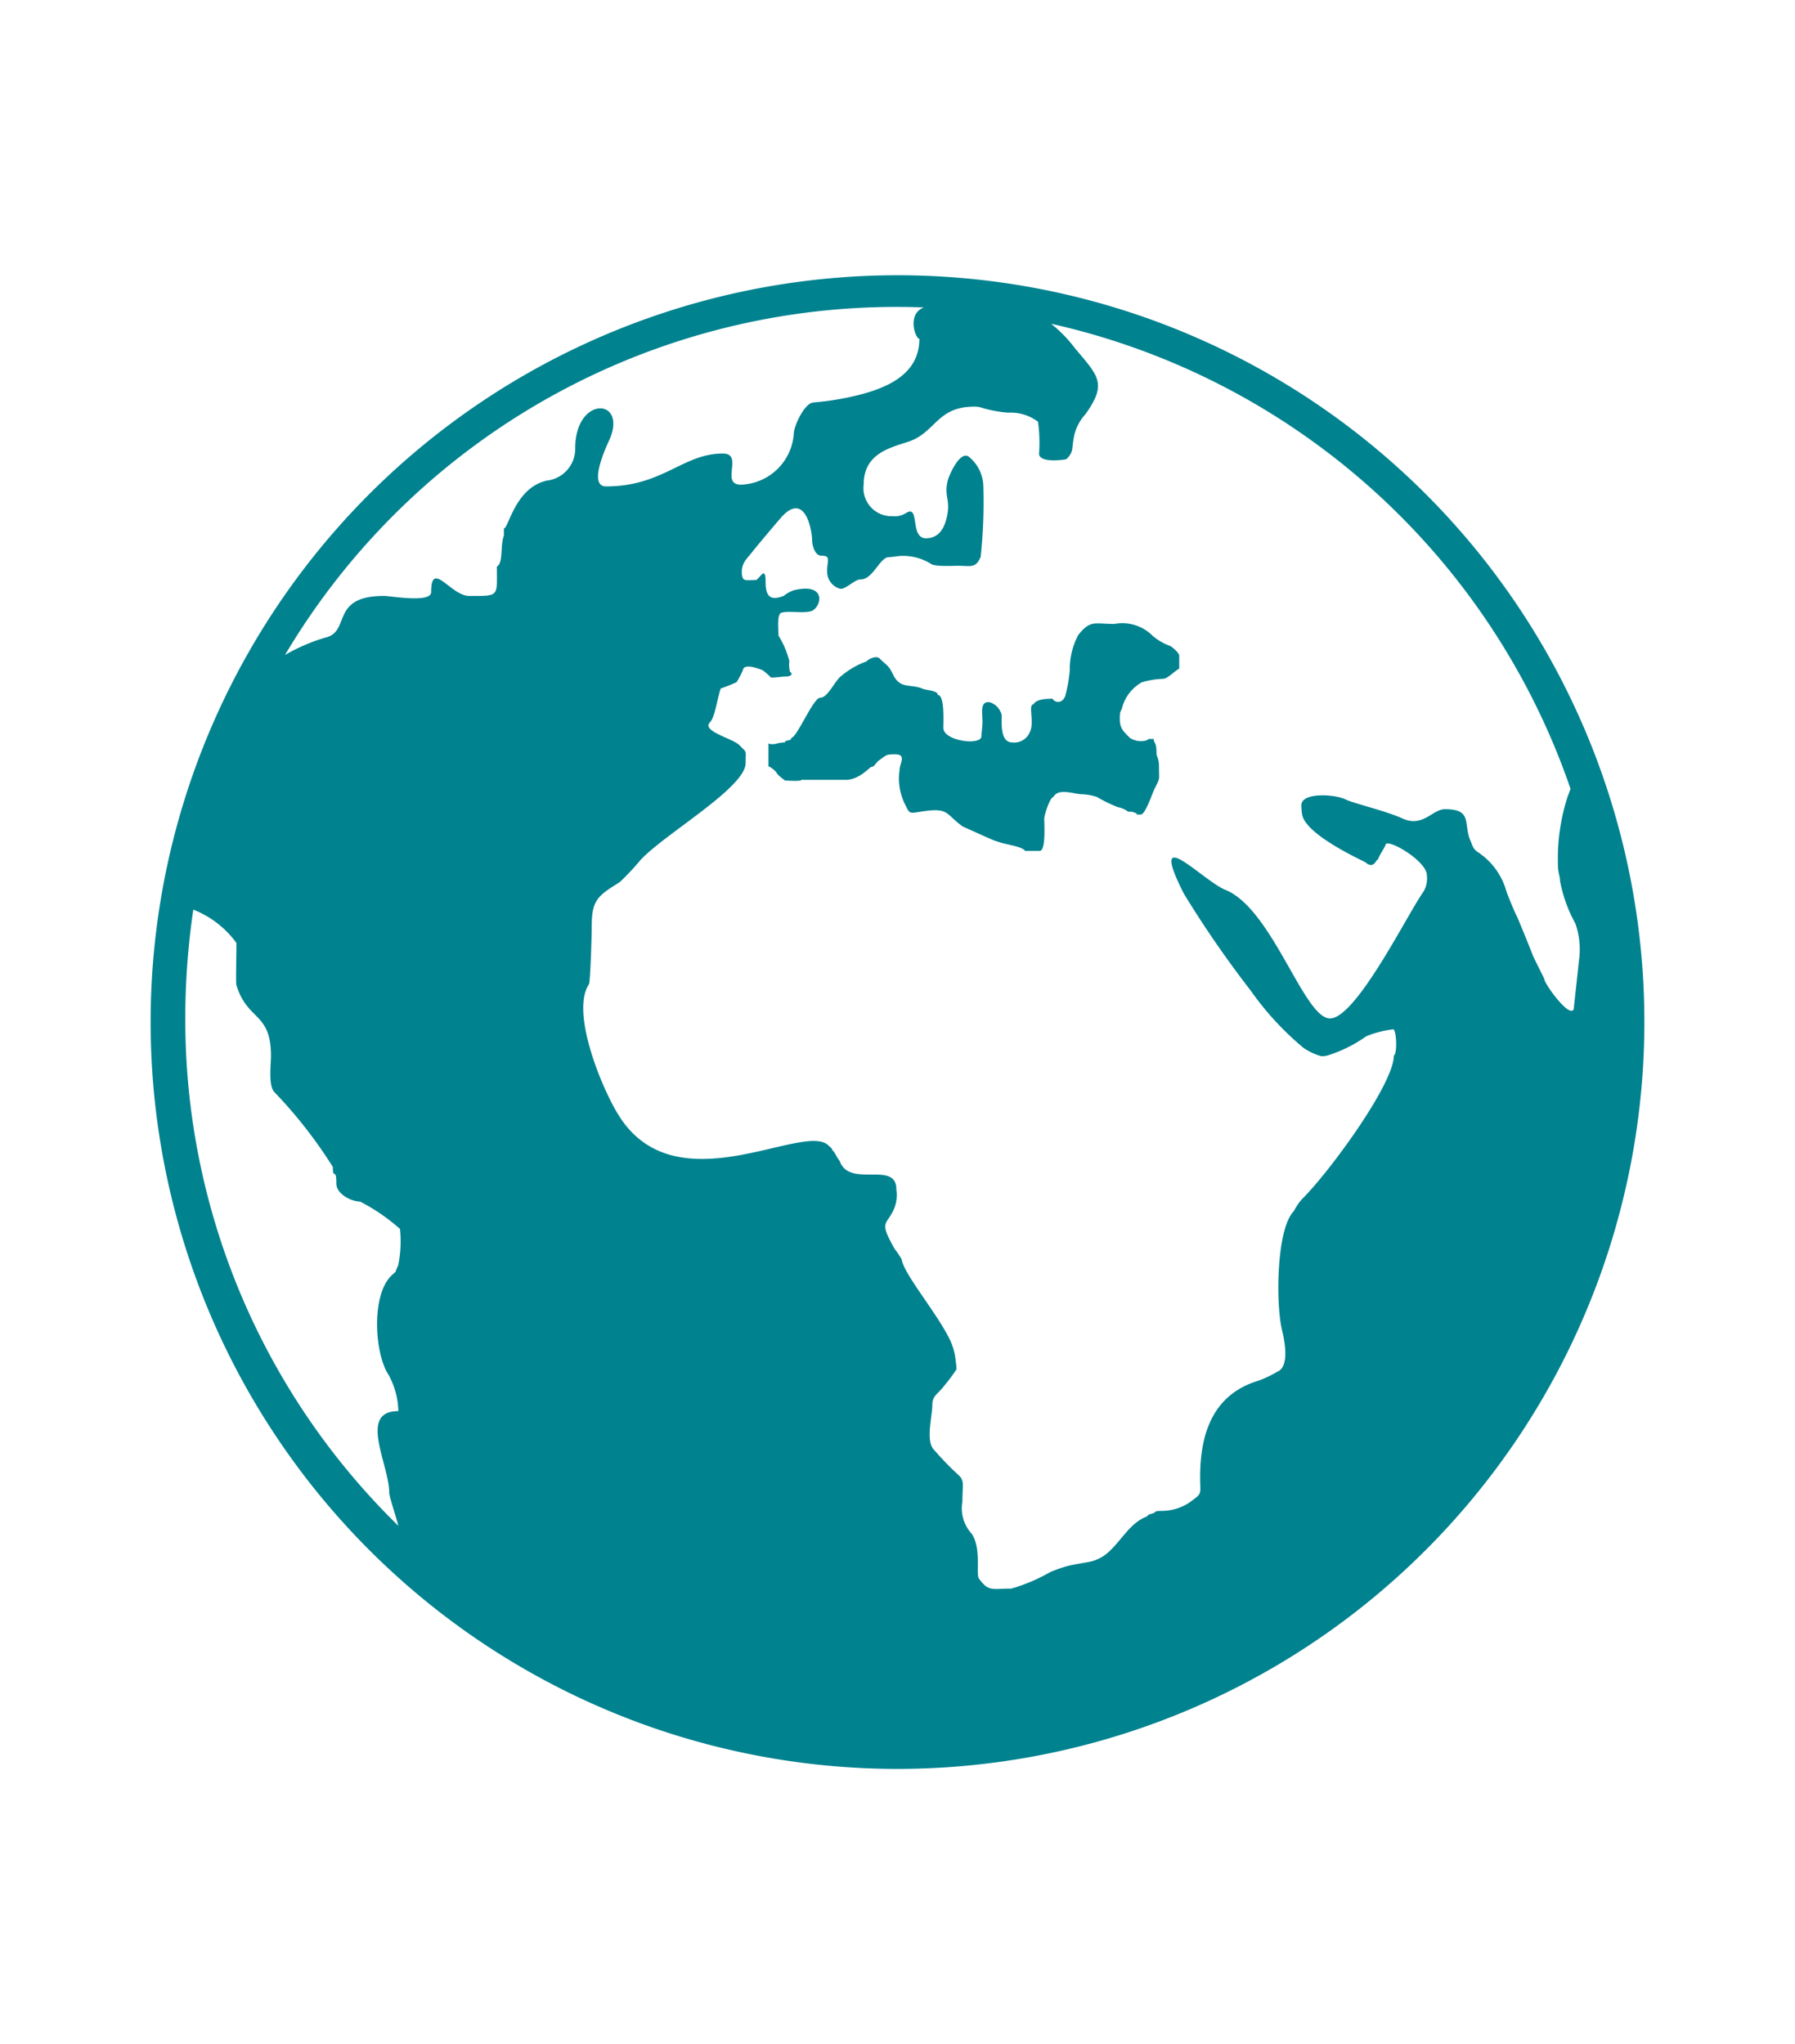 <svg xmlns="http://www.w3.org/2000/svg" xmlns:xlink="http://www.w3.org/1999/xlink" width="72" height="82" viewBox="0 0 72 82"><defs><clipPath id="a"><rect width="72" height="82" transform="translate(514 2258)" fill="#fff" opacity="0.47"/></clipPath><clipPath id="b"><rect width="59.915" height="59.914" fill="#00828f"/></clipPath></defs><g transform="translate(-514 -2258)" clip-path="url(#a)"><g transform="translate(520.043 2269.043)" clip-path="url(#b)"><path d="M29.95,0A29.958,29.958,0,1,0,59.915,29.95,29.952,29.952,0,0,0,29.95,0M9.5,44.035a3.15,3.15,0,0,1,.435,1.529c-1.627,0-.365,2.132-.365,3.283,0,.14.294,1.022.365,1.318l.014.014c-.014,0-.014,0-.014-.014A28.4,28.4,0,0,1,1.389,29.81a29.718,29.718,0,0,1,.322-4.362,3.889,3.889,0,0,1,1.726,1.332c.014.043-.028,1.6,0,1.683.435,1.459,1.389,1.081,1.389,2.848,0,.379-.113,1.207.14,1.459a18.546,18.546,0,0,1,2.342,3c0,.548.14-.014.14.66,0,.435.617.729.953.729A7.674,7.674,0,0,1,10,38.255a4.725,4.725,0,0,1-.07,1.459c-.182.379,0,.154-.294.435-.771.785-.659,2.987-.14,3.886M15.852,8.248c-1.235.3-1.5,1.909-1.683,1.909v.294c-.154.365-.014,1.094-.281,1.234,0,1.221.113,1.179-1.108,1.179-.743,0-1.529-1.473-1.529-.154,0,.449-1.613.154-1.894.154-2.174,0-1.319,1.431-2.342,1.669a7.293,7.293,0,0,0-1.627.7A28.517,28.517,0,0,1,31.017,1.291C31,1.3,31,1.3,30.989,1.3c-.66.28-.31,1.248-.154,1.248,0,1.543-1.515,2.062-2.82,2.344a11.666,11.666,0,0,1-1.417.21c-.365,0-.8.953-.8,1.248A2.2,2.2,0,0,1,23.68,8.4c-.856,0,.126-1.249-.73-1.249-1.6,0-2.4,1.319-4.685,1.319-.758,0,.056-1.7.154-1.908.687-1.655-1.389-1.726-1.389.379a1.284,1.284,0,0,1-1.178,1.3m41.229,21.2c-.168.379-1.179-1.025-1.179-1.207,0-.028-.463-.911-.5-1.052-.07-.182-.575-1.431-.617-1.5-.028-.028-.38-.87-.408-.982a2.776,2.776,0,0,0-1.094-1.528c-.252-.154-.252-.281-.351-.506-.28-.659.1-1.248-1.011-1.248-.519,0-.883.757-1.726.365-.645-.294-1.95-.6-2.272-.758-.421-.21-1.768-.294-1.768.238a2.329,2.329,0,0,0,.028.338c.084.743,1.95,1.655,2.525,1.936.042.028.07.056.112.084.281.14.324-.182.408-.182.042-.154.28-.492.308-.6.056-.266,1.655.646,1.655,1.235a1.044,1.044,0,0,1-.14.659c-.618.856-2.694,5.079-3.746,5.079s-2.315-4.418-4.209-5.163c-.911-.379-3.142-2.791-1.655.154a42.373,42.373,0,0,0,2.68,3.887,11.872,11.872,0,0,0,2.118,2.3,2.366,2.366,0,0,0,.715.336A1.023,1.023,0,0,0,47.2,31.3a5.558,5.558,0,0,0,1.557-.771,4.067,4.067,0,0,1,1.095-.281c.126.1.154.982.014,1.053,0,1.151-2.609,4.7-3.689,5.765a2.232,2.232,0,0,0-.322.477c-.7.7-.73,3.7-.477,4.756.1.421.322,1.473-.182,1.683a4.574,4.574,0,0,1-.772.365c-1.894.575-2.328,2.244-2.328,3.872,0,.729.112.617-.449,1.025a2.03,2.03,0,0,1-1.053.322c-.421,0-.21.056-.435.112-.239.056-.1.084-.266.14-.618.266-.954.926-1.459,1.389a1.612,1.612,0,0,1-.8.407c-.294.056-.7.112-.981.2a5.922,5.922,0,0,0-.576.21,7,7,0,0,1-1.556.66c-.758,0-.912.14-1.3-.408-.126-.168.112-1.22-.294-1.8A1.5,1.5,0,0,1,32.56,49.2c0-.7.1-.842-.168-1.081a12.6,12.6,0,0,1-.968-1c-.351-.352-.07-1.347-.07-1.8,0-.38.21-.422.477-.772a6.987,6.987,0,0,0,.491-.659,1.962,1.962,0,0,0-.028-.308,2.492,2.492,0,0,0-.266-.94c-.533-1.066-1.81-2.567-1.908-3.171a2.783,2.783,0,0,0-.266-.393c-.6-1.052-.393-.967-.126-1.444a1.462,1.462,0,0,0,.182-.968c0-1.165-1.894-.028-2.272-1.137-.1-.1-.224-.407-.28-.407-.042-.126-.1-.14-.168-.21-.982-.982-6.131,2.5-8.431-1.235-.673-1.08-1.922-4.124-1.179-5.233.056-.1.112-1.936.112-2.328,0-1.052.239-1.22,1.123-1.768a10.355,10.355,0,0,0,.828-.883c.953-1.039,4.208-2.9,4.222-3.886,0-.562.07-.394-.252-.73-.267-.266-1.529-.561-1.179-.911.21-.21.322-1.109.435-1.361a5.912,5.912,0,0,0,.632-.252,3.167,3.167,0,0,0,.252-.477c.042-.3.617-.07.8,0a3.871,3.871,0,0,1,.336.294c.2,0,.422-.042.548-.042.379,0,.266-.182.21-.182a1.128,1.128,0,0,1-.028-.436,3.576,3.576,0,0,0-.435-1.023c0-.2-.07-.842.1-.912.238-.1.9.028,1.206-.07.407-.126.674-1.164-.687-.841a1.367,1.367,0,0,0-.407.224c-.618.252-.73-.084-.73-.561,0-.716-.252-.07-.407-.07-.393,0-.547.084-.547-.324,0-.393.224-.547.449-.841,0-.014,1.095-1.319,1.207-1.431.911-.911,1.164.646,1.164,1,0,.2.112.617.365.617.422,0,.225.224.239.631a.707.707,0,0,0,.491.688c.21.084.6-.365.841-.365.478,0,.716-.744,1.067-.884l.28-.028a2.1,2.1,0,0,1,1.473.28c.14.126.855.084,1.094.084.52,0,.716.112.912-.365A20.884,20.884,0,0,0,33.4,8.474a1.561,1.561,0,0,0-.547-1.165c-.366-.365-.842.743-.884.939-.14.59.084.73,0,1.277s-.308,1.025-.869,1.025-.336-.968-.6-1.067c-.154-.056-.28.224-.743.182A1.124,1.124,0,0,1,28.6,8.4c0-1.235,1.025-1.473,1.8-1.726,1.053-.352,1.137-1.347,2.5-1.4a1.5,1.5,0,0,1,.351.014,5.092,5.092,0,0,0,1.137.224,1.818,1.818,0,0,1,1.206.365,6.305,6.305,0,0,1,.042,1.277c0,.407,1.067.238,1.095.224.294-.294.21-.393.294-.841a1.85,1.85,0,0,1,.463-.954c.9-1.249.519-1.543-.421-2.665a5.352,5.352,0,0,0-.926-.954V1.95A28.649,28.649,0,0,1,56.955,20.607c-.056.126-.084.238-.1.252a8.082,8.082,0,0,0-.407,2.778c0,.336.084.463.084.659a5.688,5.688,0,0,0,.617,1.712,3.152,3.152,0,0,1,.14,1.5c0,.028-.21,1.936-.21,1.936" transform="translate(0 -0.001)" fill="#00828f"/><path d="M39.09,13.854a2.3,2.3,0,0,1-.7-.407,1.71,1.71,0,0,0-1.529-.477c-.828,0-.968-.169-1.459.449a2.931,2.931,0,0,0-.336,1.417,6.257,6.257,0,0,1-.182,1.023c-.154.393-.5.2-.5.112-.239,0-.674.014-.772.224-.238,0,.056.73-.154,1.123a.671.671,0,0,1-.687.407c-.492,0-.436-.715-.436-1.095a.717.717,0,0,0-.477-.519c-.407-.056-.294.422-.294.772,0,.2-.042.477-.042.589,0,.393-1.529.2-1.529-.336,0-.252.056-1.319-.224-1.319,0-.182-.463-.182-.617-.252-.478-.2-.884.028-1.165-.547-.21-.422-.224-.336-.547-.66-.154-.154-.52.07-.52.112a3.29,3.29,0,0,0-1.023.59c-.252.182-.533.869-.842.869-.28,0-.939,1.613-1.164,1.613,0,.154-.252.056-.252.182-.338,0-.408.126-.66.042v.912a.957.957,0,0,1,.322.252c.056.126.338.308.338.322.112,0,.659.042.659-.028h1.782c.547,0,.968-.519,1.025-.519.125,0,.182-.168.294-.252.322-.225.28-.253.659-.253.477,0,.182.366.182.618a2.355,2.355,0,0,0,.182,1.318c.224.436.154.45.66.366,1.15-.182.967.07,1.682.589,0,0,1.263.575,1.3.575a2,2,0,0,0,.224.07c.1.056.912.168.982.338h.589c.252,0,.182-1.095.182-1.277s.238-.884.366-.884c.2-.379.841-.112,1.136-.112a2.2,2.2,0,0,1,.618.112,5.223,5.223,0,0,0,.841.408.981.981,0,0,1,.407.182h.14c.463.126-.056.112.365.112.183,0,.464-.856.548-1.025.238-.477.182-.322.182-.883,0-.366-.1-.407-.1-.548,0-.491-.112-.379-.112-.575-.379,0-.1,0-.336.07a.816.816,0,0,1-.618-.112c-.266-.266-.407-.379-.407-.771s.056-.238.112-.506a1.656,1.656,0,0,1,.771-.953,3.316,3.316,0,0,1,.842-.14c.2,0,.477-.322.659-.407v-.52c0-.126-.322-.379-.365-.393" transform="translate(1.802 1.016)" fill="#00828f"/></g></g></svg>